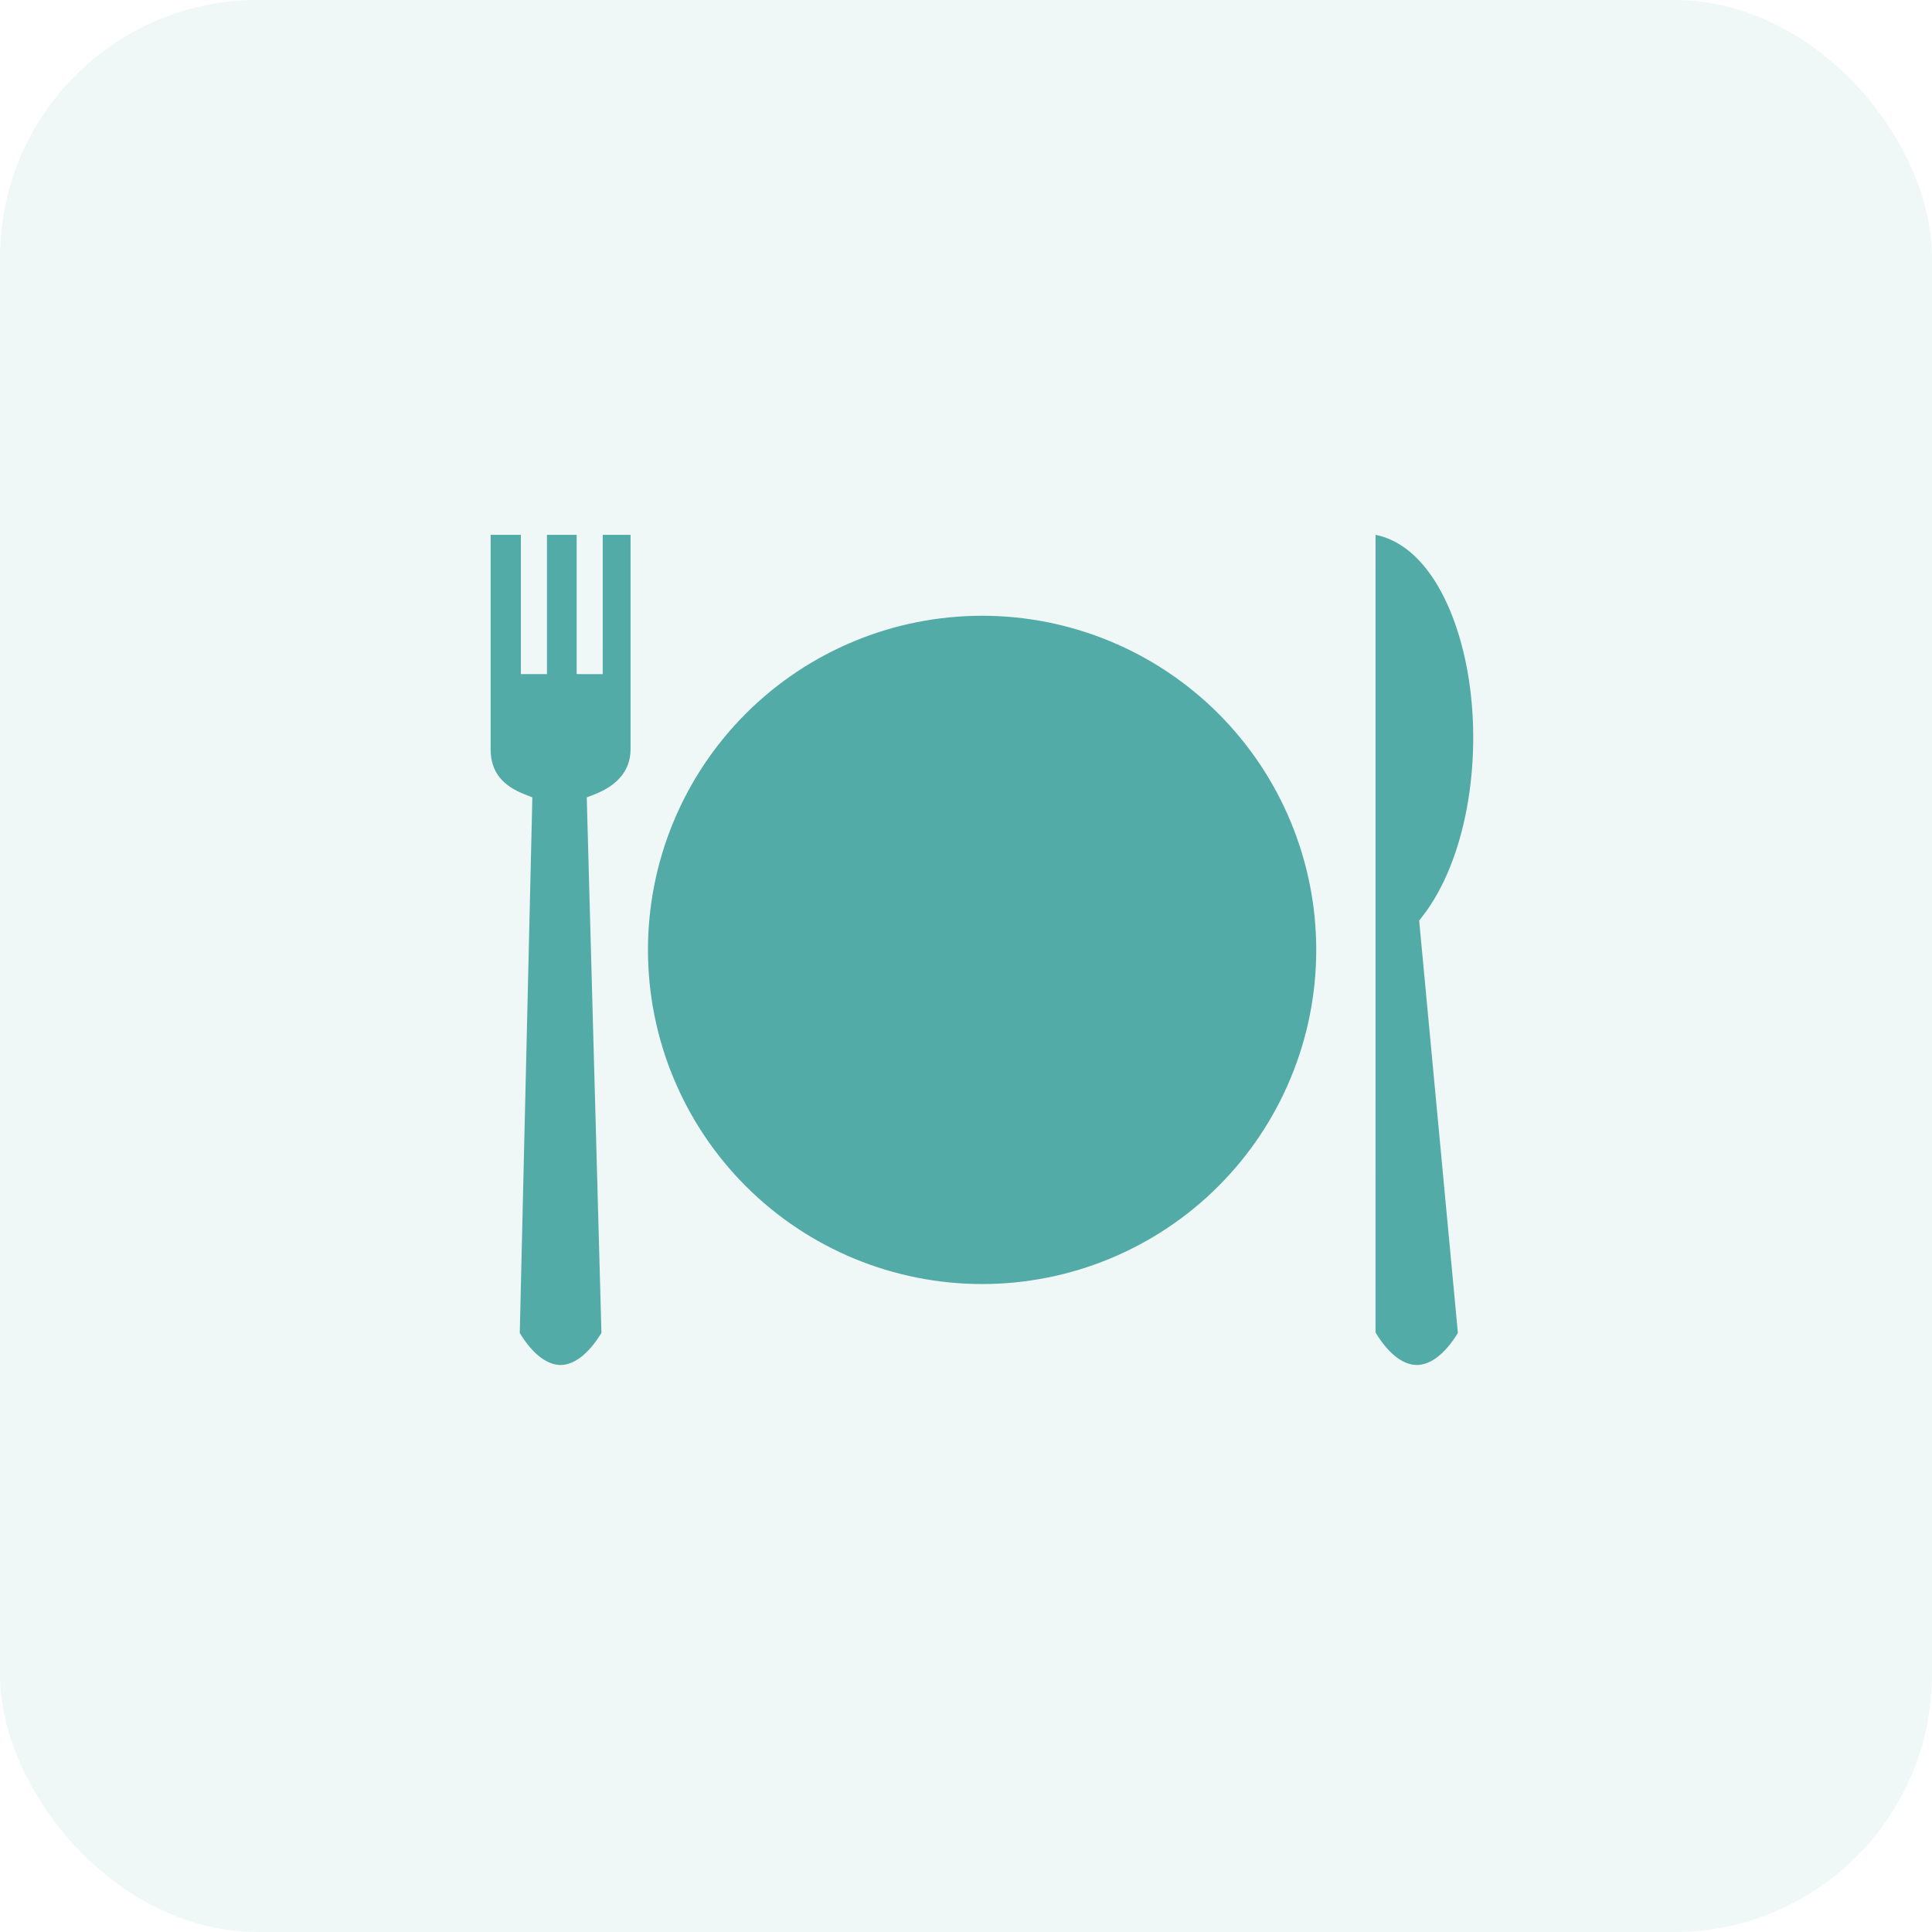 <svg width="60" height="60" viewBox="0 0 60 60" fill="none" xmlns="http://www.w3.org/2000/svg">
<rect width="60" height="60" rx="8" fill="#52AAA8" fill-opacity="0.09"/>
<path d="M42.719 16.609L42.718 41.382C43.161 42.112 43.62 42.392 44.005 42.391C44.387 42.389 44.841 42.105 45.276 41.397L44.088 28.744L44.074 28.59L44.169 28.467C45.534 26.716 46.011 23.691 45.621 21.132C45.427 19.852 45.019 18.694 44.449 17.875C43.97 17.189 43.4 16.751 42.72 16.609H42.719ZM18.719 16.61L18.718 20.936L17.908 20.935V16.61H16.986L16.986 20.935H16.176V16.61H15.237V23.263C15.236 23.999 15.638 24.407 16.27 24.659L16.532 24.764L16.526 25.046C16.397 30.496 16.27 35.947 16.142 41.398C16.583 42.119 17.036 42.392 17.413 42.391C17.79 42.389 18.242 42.108 18.678 41.396C18.528 35.947 18.379 30.497 18.23 25.048L18.223 24.764L18.485 24.661C19.15 24.396 19.583 23.947 19.583 23.264V16.61H18.719ZM30.5 19.123C27.748 19.123 25.108 20.216 23.162 22.162C21.216 24.108 20.123 26.748 20.123 29.5C20.123 32.252 21.216 34.892 23.162 36.838C25.108 38.784 27.748 39.877 30.5 39.877C33.252 39.877 35.892 38.784 37.838 36.838C39.784 34.892 40.877 32.252 40.877 29.5C40.877 26.748 39.784 24.108 37.838 22.162C35.892 20.216 33.252 19.123 30.5 19.123Z" fill="#53ABA8"/>
</svg>
